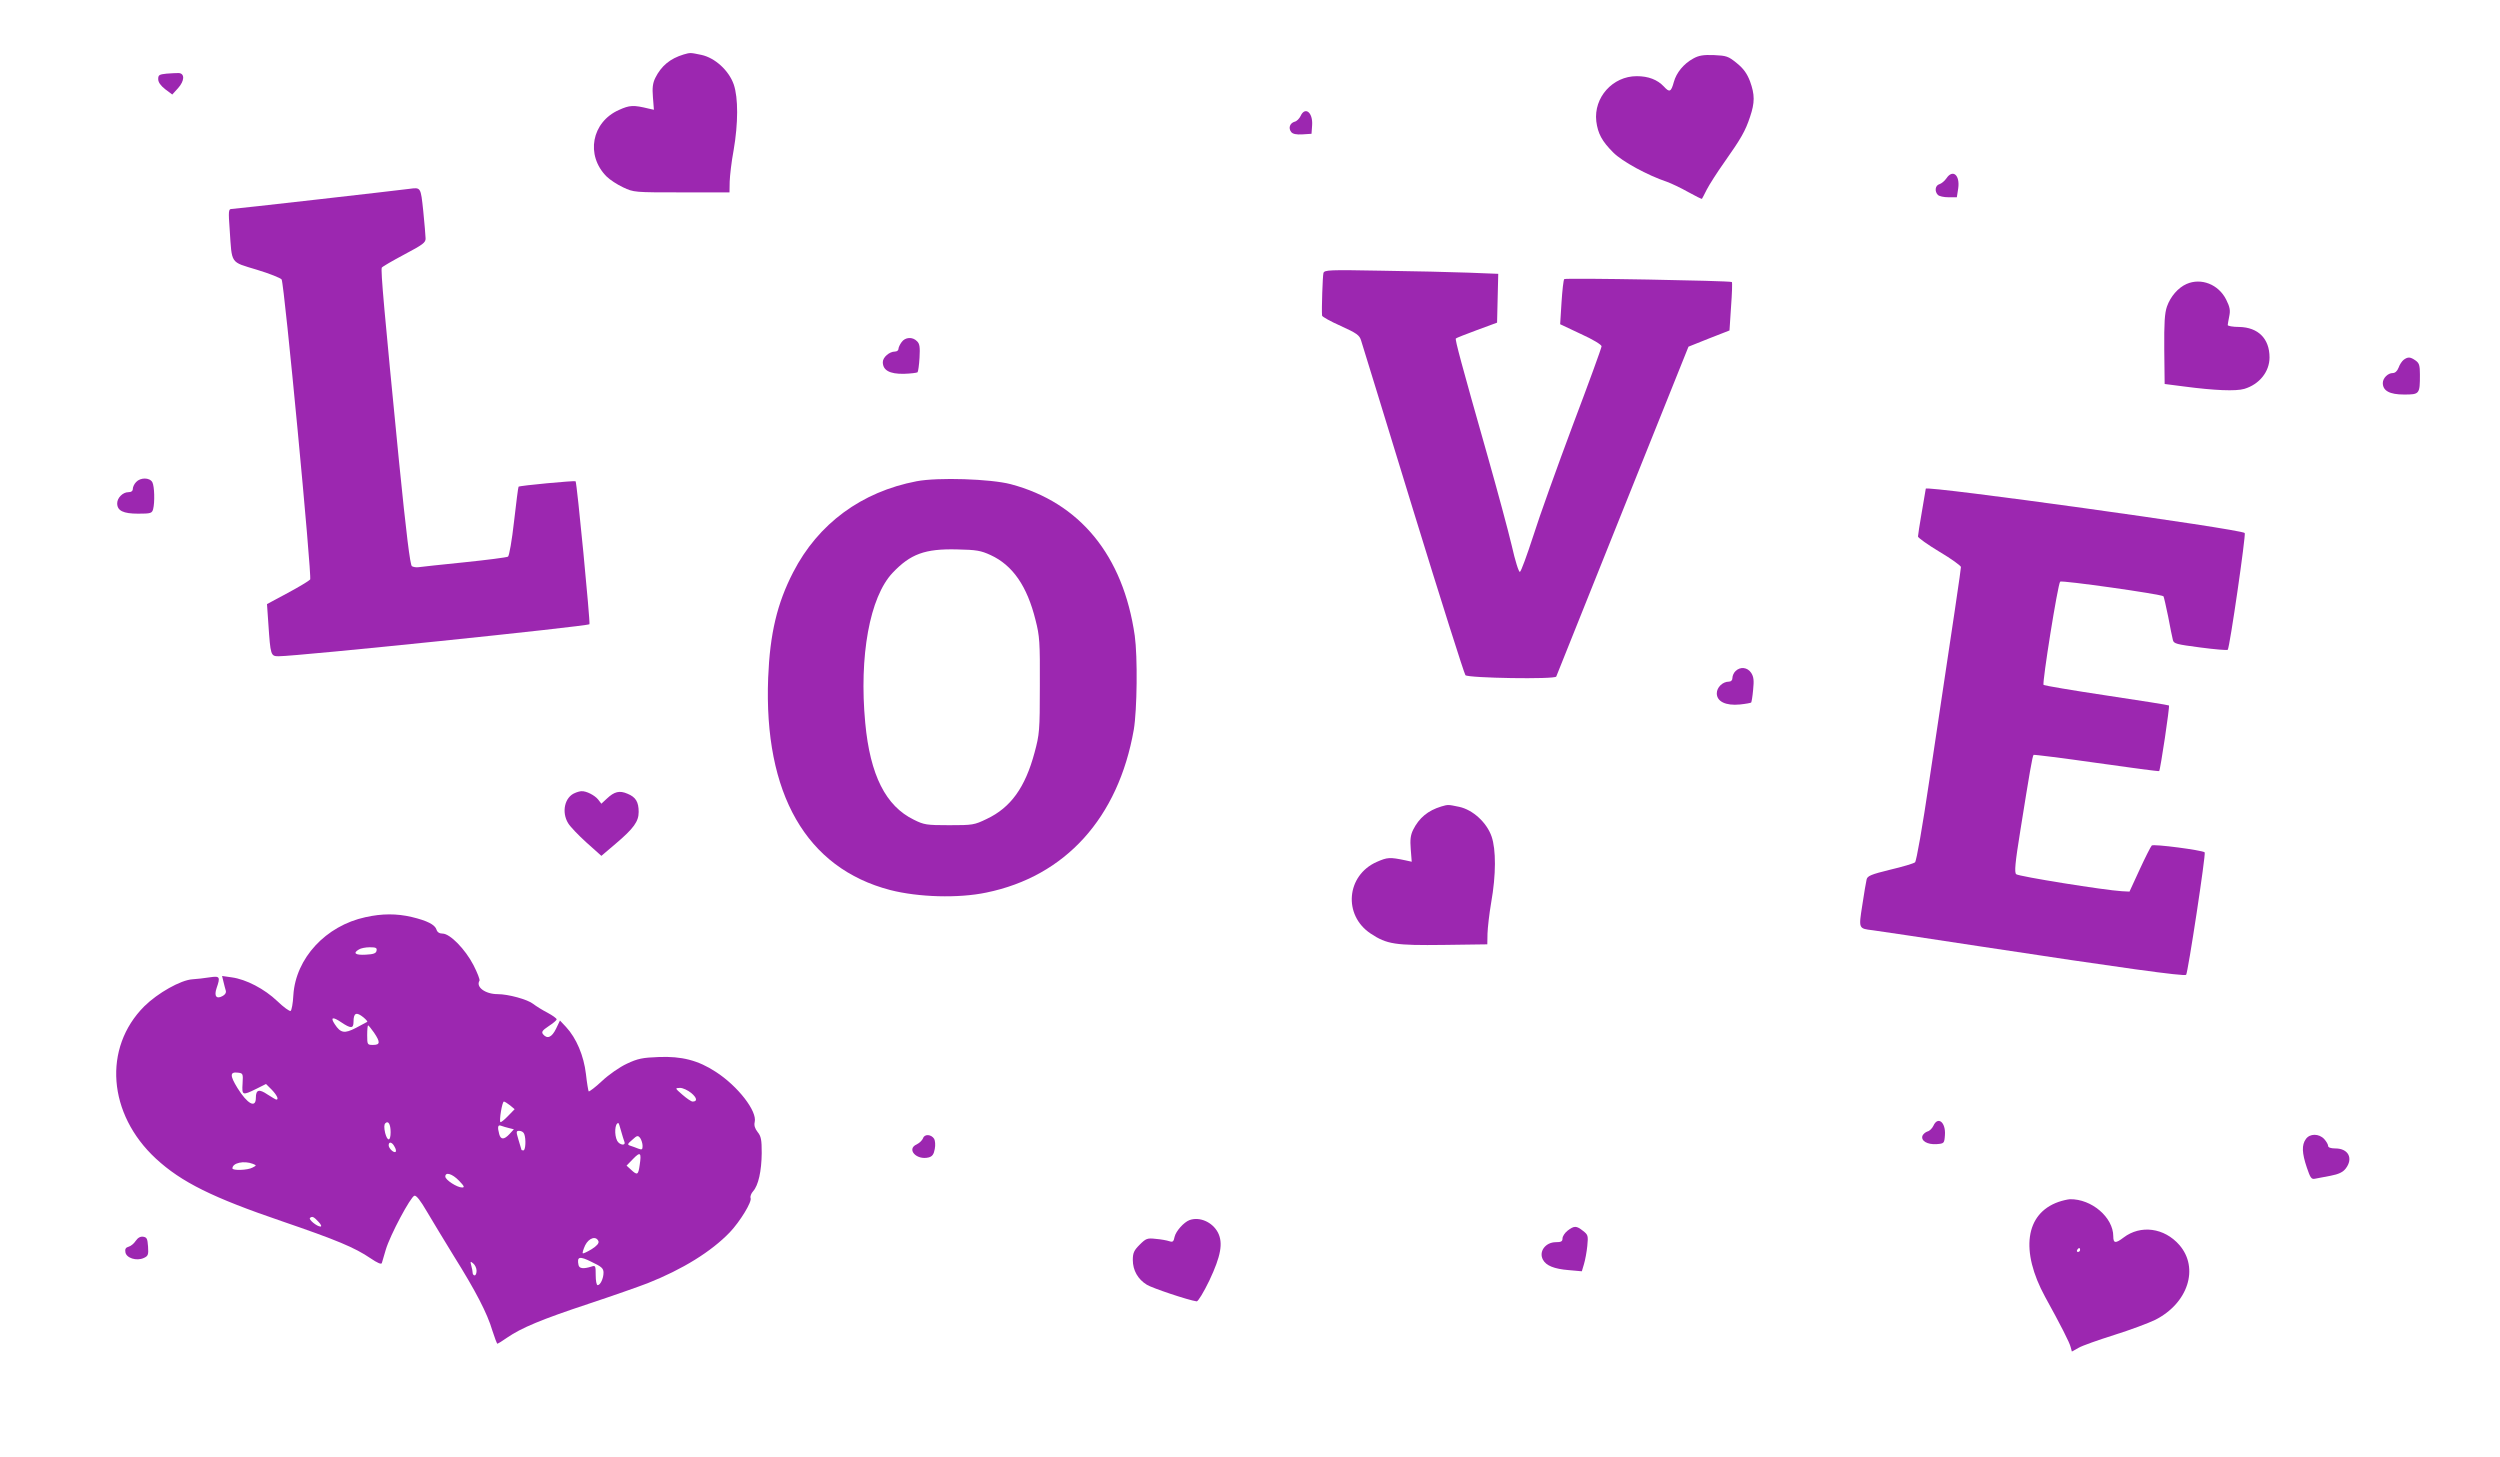 <?xml version="1.0" standalone="no"?>
<!DOCTYPE svg PUBLIC "-//W3C//DTD SVG 20010904//EN"
 "http://www.w3.org/TR/2001/REC-SVG-20010904/DTD/svg10.dtd">
<svg version="1.0" xmlns="http://www.w3.org/2000/svg"
 width="1280pt" height="746pt" viewBox="0 0 1280 746"
 preserveAspectRatio="xMidYMid meet">
<g transform="translate(0,746) scale(0.1,-0.1)"
fill="#9c27b0" stroke="none">
<path d="M3500 7181 c-69 -21 -114 -58 -145 -120 -13 -27 -16 -50 -12 -99 l5
-64 -27 6 c-78 19 -97 18 -152 -7 -140 -62 -172 -232 -63 -341 16 -16 54 -41
84 -55 55 -26 57 -26 300 -26 l245 0 1 55 c1 30 9 102 20 160 24 139 24 269 1
337 -25 72 -96 137 -166 152 -58 12 -56 12 -91 2z"/>
<path d="M8669 7160 c-48 -26 -86 -72 -99 -120 -14 -51 -22 -55 -51 -23 -33
35 -79 53 -139 53 -123 0 -221 -109 -207 -231 8 -63 29 -102 87 -160 46 -46
174 -116 275 -150 22 -8 71 -31 108 -52 38 -21 70 -37 71 -35 1 2 13 23 25 48
13 25 53 88 90 140 86 122 107 159 131 231 25 74 25 114 0 183 -15 39 -33 65
-68 93 -43 35 -52 38 -117 41 -54 2 -78 -2 -106 -18z"/>
<path d="M853 7083 c-38 -4 -43 -7 -43 -28 0 -16 12 -33 36 -52 l36 -27 30 33
c33 37 35 75 3 77 -11 0 -39 -1 -62 -3z"/>
<path d="M6659 6866 c-6 -13 -20 -27 -30 -29 -25 -7 -34 -33 -18 -53 8 -10 26
-14 58 -12 l46 3 3 43 c5 66 -36 99 -59 48z"/>
<path d="M9965 6546 c-9 -13 -25 -26 -35 -29 -22 -6 -26 -37 -8 -55 7 -7 31
-12 54 -12 l43 0 7 45 c10 69 -28 101 -61 51z"/>
<path d="M2095 6493 c-68 -9 -895 -103 -910 -103 -15 0 -16 -12 -9 -106 12
-179 1 -163 139 -205 66 -20 123 -43 127 -50 14 -26 156 -1523 146 -1536 -6
-7 -57 -38 -115 -69 l-106 -57 7 -101 c11 -162 12 -166 53 -166 96 0 1579 153
1591 164 5 6 -64 725 -71 732 -4 4 -287 -22 -292 -28 -2 -2 -12 -81 -23 -177
-11 -99 -25 -177 -31 -181 -7 -4 -107 -17 -224 -29 -117 -12 -222 -23 -234
-25 -12 -2 -27 1 -34 5 -9 5 -29 167 -66 536 -75 763 -95 982 -88 993 3 5 55
35 115 67 96 51 110 61 109 83 0 14 -6 77 -12 140 -13 123 -12 121 -72 113z"/>
<path d="M6776 6062 c-4 -14 -10 -186 -7 -218 1 -6 44 -30 96 -53 81 -37 96
-47 104 -75 6 -17 125 -407 266 -866 141 -459 262 -840 268 -847 15 -15 459
-22 465 -7 2 5 155 387 340 849 l337 840 105 42 105 41 8 122 c5 67 7 124 4
126 -7 7 -851 22 -858 15 -4 -3 -10 -57 -14 -119 l-7 -112 106 -50 c62 -28
106 -55 106 -63 0 -8 -66 -189 -147 -403 -80 -214 -172 -470 -203 -569 -32
-98 -62 -181 -68 -183 -6 -2 -24 55 -42 135 -18 76 -73 280 -122 453 -137 482
-169 602 -164 607 3 3 51 22 108 43 l103 38 3 125 3 125 -153 6 c-84 3 -284 8
-445 10 -269 5 -292 4 -297 -12z"/>
<path d="M11195 6006 c-43 -19 -82 -64 -100 -115 -12 -34 -15 -84 -14 -220 l2
-177 101 -13 c152 -20 264 -25 307 -12 77 23 129 88 129 161 0 96 -58 154
-155 156 -33 0 -60 5 -59 10 0 5 4 25 8 46 6 29 3 46 -16 84 -39 78 -128 113
-203 80z"/>
<path d="M4616 5708 c-9 -12 -16 -28 -16 -35 0 -7 -8 -13 -18 -13 -28 0 -62
-29 -62 -54 0 -42 35 -61 107 -60 35 1 67 5 71 8 3 4 8 38 10 75 3 53 1 71
-13 84 -23 24 -61 21 -79 -5z"/>
<path d="M12307 5618 c-9 -7 -21 -25 -26 -40 -7 -18 -18 -28 -30 -28 -25 0
-51 -26 -51 -51 0 -40 35 -59 109 -59 79 0 81 2 81 102 0 48 -4 59 -22 72 -27
19 -39 20 -61 4z"/>
<path d="M697 4992 c-10 -10 -17 -26 -17 -35 0 -11 -8 -17 -23 -17 -28 0 -57
-29 -57 -57 0 -38 31 -53 107 -53 65 0 71 2 77 23 9 35 7 117 -4 138 -14 25
-61 25 -83 1z"/>
<path d="M4693 4996 c-282 -54 -504 -217 -632 -466 -82 -159 -119 -314 -128
-540 -23 -594 195 -975 625 -1087 144 -37 349 -43 492 -13 405 83 676 383 755
834 17 102 20 373 5 481 -59 411 -281 682 -635 776 -103 27 -372 36 -482 15z
m379 -378 c113 -52 187 -159 230 -333 21 -82 23 -112 22 -335 0 -232 -2 -250
-27 -343 -48 -179 -122 -282 -245 -340 -64 -31 -72 -32 -192 -32 -116 0 -129
2 -181 28 -144 70 -224 228 -249 496 -32 342 23 644 140 768 92 97 166 124
330 120 100 -2 122 -6 172 -29z"/>
<path d="M9860 4958 c0 -2 -9 -55 -20 -118 -11 -63 -20 -120 -20 -127 0 -6 50
-42 110 -78 61 -36 110 -72 110 -78 0 -12 -31 -224 -161 -1087 -36 -244 -67
-419 -74 -425 -7 -6 -64 -23 -128 -38 -98 -24 -116 -32 -120 -50 -3 -12 -13
-71 -22 -131 -19 -122 -20 -120 54 -129 25 -3 271 -40 546 -82 729 -111 1049
-155 1058 -146 9 9 102 620 95 627 -12 11 -262 44 -271 35 -5 -5 -33 -60 -62
-123 l-52 -113 -39 2 c-89 5 -530 76 -541 87 -10 9 -6 56 22 229 46 288 61
377 67 382 2 2 147 -16 322 -41 174 -25 319 -44 321 -42 6 6 55 332 50 336 -1
2 -145 25 -319 51 -174 26 -319 51 -323 54 -8 9 73 517 85 529 8 8 518 -64
529 -75 2 -3 13 -50 24 -104 10 -54 21 -108 24 -119 4 -20 18 -23 140 -39 75
-10 138 -15 141 -12 10 10 94 591 87 598 -23 21 -1633 244 -1633 227z"/>
<path d="M8886 4024 c-9 -8 -16 -24 -16 -35 0 -12 -7 -19 -18 -19 -32 0 -62
-29 -62 -60 0 -42 46 -64 118 -57 30 3 56 8 58 10 2 2 7 31 10 65 5 48 3 67
-10 87 -19 29 -56 33 -80 9z"/>
<path d="M2944 3400 c-53 -21 -70 -98 -35 -155 10 -17 52 -61 94 -99 l76 -68
73 62 c93 79 118 114 118 163 0 51 -15 76 -57 93 -41 18 -68 11 -106 -25 l-28
-26 -17 22 c-17 21 -61 44 -85 42 -7 0 -22 -4 -33 -9z"/>
<path d="M7380 3331 c-69 -21 -114 -58 -145 -120 -13 -27 -16 -50 -12 -99 l5
-64 -32 7 c-81 17 -92 16 -147 -8 -156 -69 -173 -273 -31 -367 83 -55 125 -61
374 -58 l223 3 1 55 c1 30 9 102 19 160 25 141 25 270 2 337 -25 72 -96 137
-166 152 -58 12 -56 12 -91 2z"/>
<path d="M1871 2764 c-203 -44 -357 -210 -369 -399 -2 -42 -9 -78 -14 -81 -5
-3 -36 19 -68 50 -66 63 -160 112 -234 122 l-49 7 7 -29 c4 -16 9 -37 12 -46
3 -10 -3 -21 -17 -28 -31 -17 -44 0 -30 41 20 58 17 63 -36 55 -27 -4 -66 -9
-88 -10 -60 -4 -177 -70 -246 -138 -213 -213 -187 -552 59 -780 131 -121 291
-200 649 -322 274 -94 369 -133 451 -189 34 -23 54 -32 57 -24 2 7 11 37 20
68 22 75 128 273 147 277 10 2 31 -25 63 -80 27 -46 89 -148 138 -228 112
-179 172 -294 198 -383 12 -37 23 -67 26 -67 2 0 25 14 49 31 74 51 178 94
416 173 124 41 260 89 304 106 179 71 326 162 421 261 52 55 114 156 106 175
-3 8 3 24 13 35 27 30 43 103 44 195 0 68 -3 86 -21 108 -14 18 -19 34 -15 51
14 55 -86 184 -199 257 -90 59 -175 81 -293 76 -82 -3 -107 -8 -162 -34 -37
-17 -93 -56 -128 -89 -34 -32 -65 -55 -68 -53 -2 3 -9 43 -14 89 -11 94 -49
184 -102 241 l-31 33 -20 -42 c-22 -45 -45 -54 -66 -29 -10 12 -5 20 28 42 23
15 41 30 41 35 0 5 -21 20 -47 34 -27 14 -59 34 -73 45 -29 23 -128 50 -182
50 -64 0 -113 37 -93 69 3 5 -11 41 -31 80 -42 81 -120 161 -158 161 -16 0
-27 7 -31 20 -8 26 -48 46 -127 65 -77 18 -152 18 -237 -1z m57 -171 c-2 -14
-15 -19 -56 -21 -53 -3 -67 8 -34 27 9 6 34 11 55 11 31 0 38 -3 35 -17z m-67
-342 c13 -11 22 -21 19 -23 -3 -2 -29 -16 -58 -31 -58 -30 -78 -27 -108 19
-24 36 -11 40 33 10 49 -33 63 -33 63 2 0 46 14 53 51 23z m54 -78 c33 -49 32
-63 -5 -63 -29 0 -30 1 -30 50 0 28 2 50 5 50 2 0 16 -17 30 -37z m-673 -260
c-4 -62 -1 -63 70 -28 l50 25 29 -29 c26 -27 38 -51 24 -51 -3 0 -23 12 -45
26 -44 30 -60 25 -60 -17 0 -55 -43 -32 -94 50 -40 65 -39 84 2 79 26 -3 27
-5 24 -55z m2297 -49 c30 -25 33 -44 7 -44 -7 0 -30 16 -52 35 -39 34 -39 34
-12 35 14 0 40 -12 57 -26z m-928 -63 l24 -20 -34 -35 c-19 -20 -37 -34 -39
-31 -7 7 9 105 18 105 4 0 18 -9 31 -19z m-611 -138 c0 -47 -16 -49 -28 -4 -6
27 -6 43 1 50 15 15 27 -5 27 -46z m1180 6 c6 -22 14 -47 17 -55 8 -22 -25
-17 -37 5 -16 31 -12 91 6 91 2 0 8 -18 14 -41z m-573 15 l24 -6 -22 -24 c-28
-30 -45 -30 -53 -1 -10 37 -7 50 10 43 9 -3 27 -9 41 -12z m77 -30 c10 -25 7
-84 -4 -84 -5 0 -10 1 -10 3 0 1 -7 23 -15 50 -13 44 -13 47 4 47 11 0 22 -7
25 -16z m606 -61 c0 -19 -3 -21 -22 -14 -13 5 -31 12 -41 15 -16 5 -15 9 10
30 25 23 29 24 41 9 6 -9 12 -27 12 -40z m-1270 -4 c7 -11 9 -23 6 -26 -8 -9
-36 17 -36 33 0 21 18 17 30 -7z m1255 -95 c-7 -50 -12 -53 -44 -23 l-23 21
34 35 c37 38 43 32 33 -33z m-1980 7 c19 -8 19 -8 -2 -19 -25 -14 -103 -16
-103 -4 0 28 59 41 105 23z m1055 -86 c27 -28 30 -35 16 -35 -26 0 -86 39 -86
56 0 25 35 15 70 -21z m-720 -210 c14 -14 18 -25 11 -25 -18 0 -62 36 -54 44
11 10 19 7 43 -19z m1434 -100 c4 -10 -8 -24 -35 -41 -23 -14 -43 -23 -45 -21
-3 3 3 21 12 41 19 38 56 50 68 21z m26 -161 c0 -29 -16 -64 -30 -64 -6 0 -10
23 -10 51 0 49 -1 51 -22 44 -42 -13 -62 -10 -66 8 -9 44 5 47 67 16 51 -24
61 -33 61 -55z m-650 10 c0 -13 -4 -24 -10 -24 -5 0 -10 6 -10 13 0 6 -3 23
-7 37 -6 22 -5 24 10 11 9 -7 17 -24 17 -37z"/>
<path d="M9899 1696 c-6 -13 -20 -27 -30 -29 -10 -3 -22 -13 -26 -22 -9 -26
25 -46 72 -43 39 3 40 4 43 46 5 66 -36 99 -59 48z"/>
<path d="M4726 1632 c-4 -10 -18 -24 -32 -31 -55 -24 -2 -83 61 -67 18 5 26
15 31 43 4 20 2 43 -3 52 -15 24 -50 26 -57 3z"/>
<path d="M11806 1628 c-22 -30 -20 -72 5 -146 18 -54 24 -61 42 -57 12 2 48 9
79 15 42 8 63 18 78 37 40 52 14 103 -53 103 -24 0 -37 5 -37 13 0 7 -9 23
-20 35 -27 29 -74 29 -94 0z"/>
<path d="M10539 1306 c-170 -60 -196 -251 -68 -486 80 -145 126 -235 131 -258
l6 -22 34 19 c18 11 101 40 183 66 83 26 176 61 209 77 169 85 227 266 124
384 -77 88 -198 104 -285 38 -42 -32 -53 -30 -53 6 0 97 -111 192 -222 190
-13 -1 -39 -7 -59 -14z m111 -246 c0 -5 -5 -10 -11 -10 -5 0 -7 5 -4 10 3 6 8
10 11 10 2 0 4 -4 4 -10z"/>
<path d="M6090 1213 c-29 -11 -69 -56 -76 -85 -5 -25 -9 -29 -27 -23 -12 4
-43 10 -70 12 -43 5 -50 2 -82 -30 -29 -29 -35 -42 -35 -78 0 -53 26 -99 72
-127 27 -17 212 -79 255 -85 7 -1 36 47 65 107 59 125 71 192 44 245 -28 54
-94 83 -146 64z"/>
<path d="M8026 1159 c-14 -11 -26 -29 -26 -40 0 -15 -7 -19 -34 -19 -53 0 -89
-48 -66 -90 16 -30 57 -47 132 -53 l67 -6 11 37 c6 20 14 62 17 93 5 52 4 57
-22 77 -34 27 -45 27 -79 1z"/>
<path d="M695 1107 c-9 -14 -25 -27 -36 -30 -15 -4 -20 -12 -17 -28 4 -30 57
-47 94 -30 22 10 25 16 22 59 -3 40 -6 47 -25 50 -14 2 -27 -5 -38 -21z"/>
</g>
</svg>
